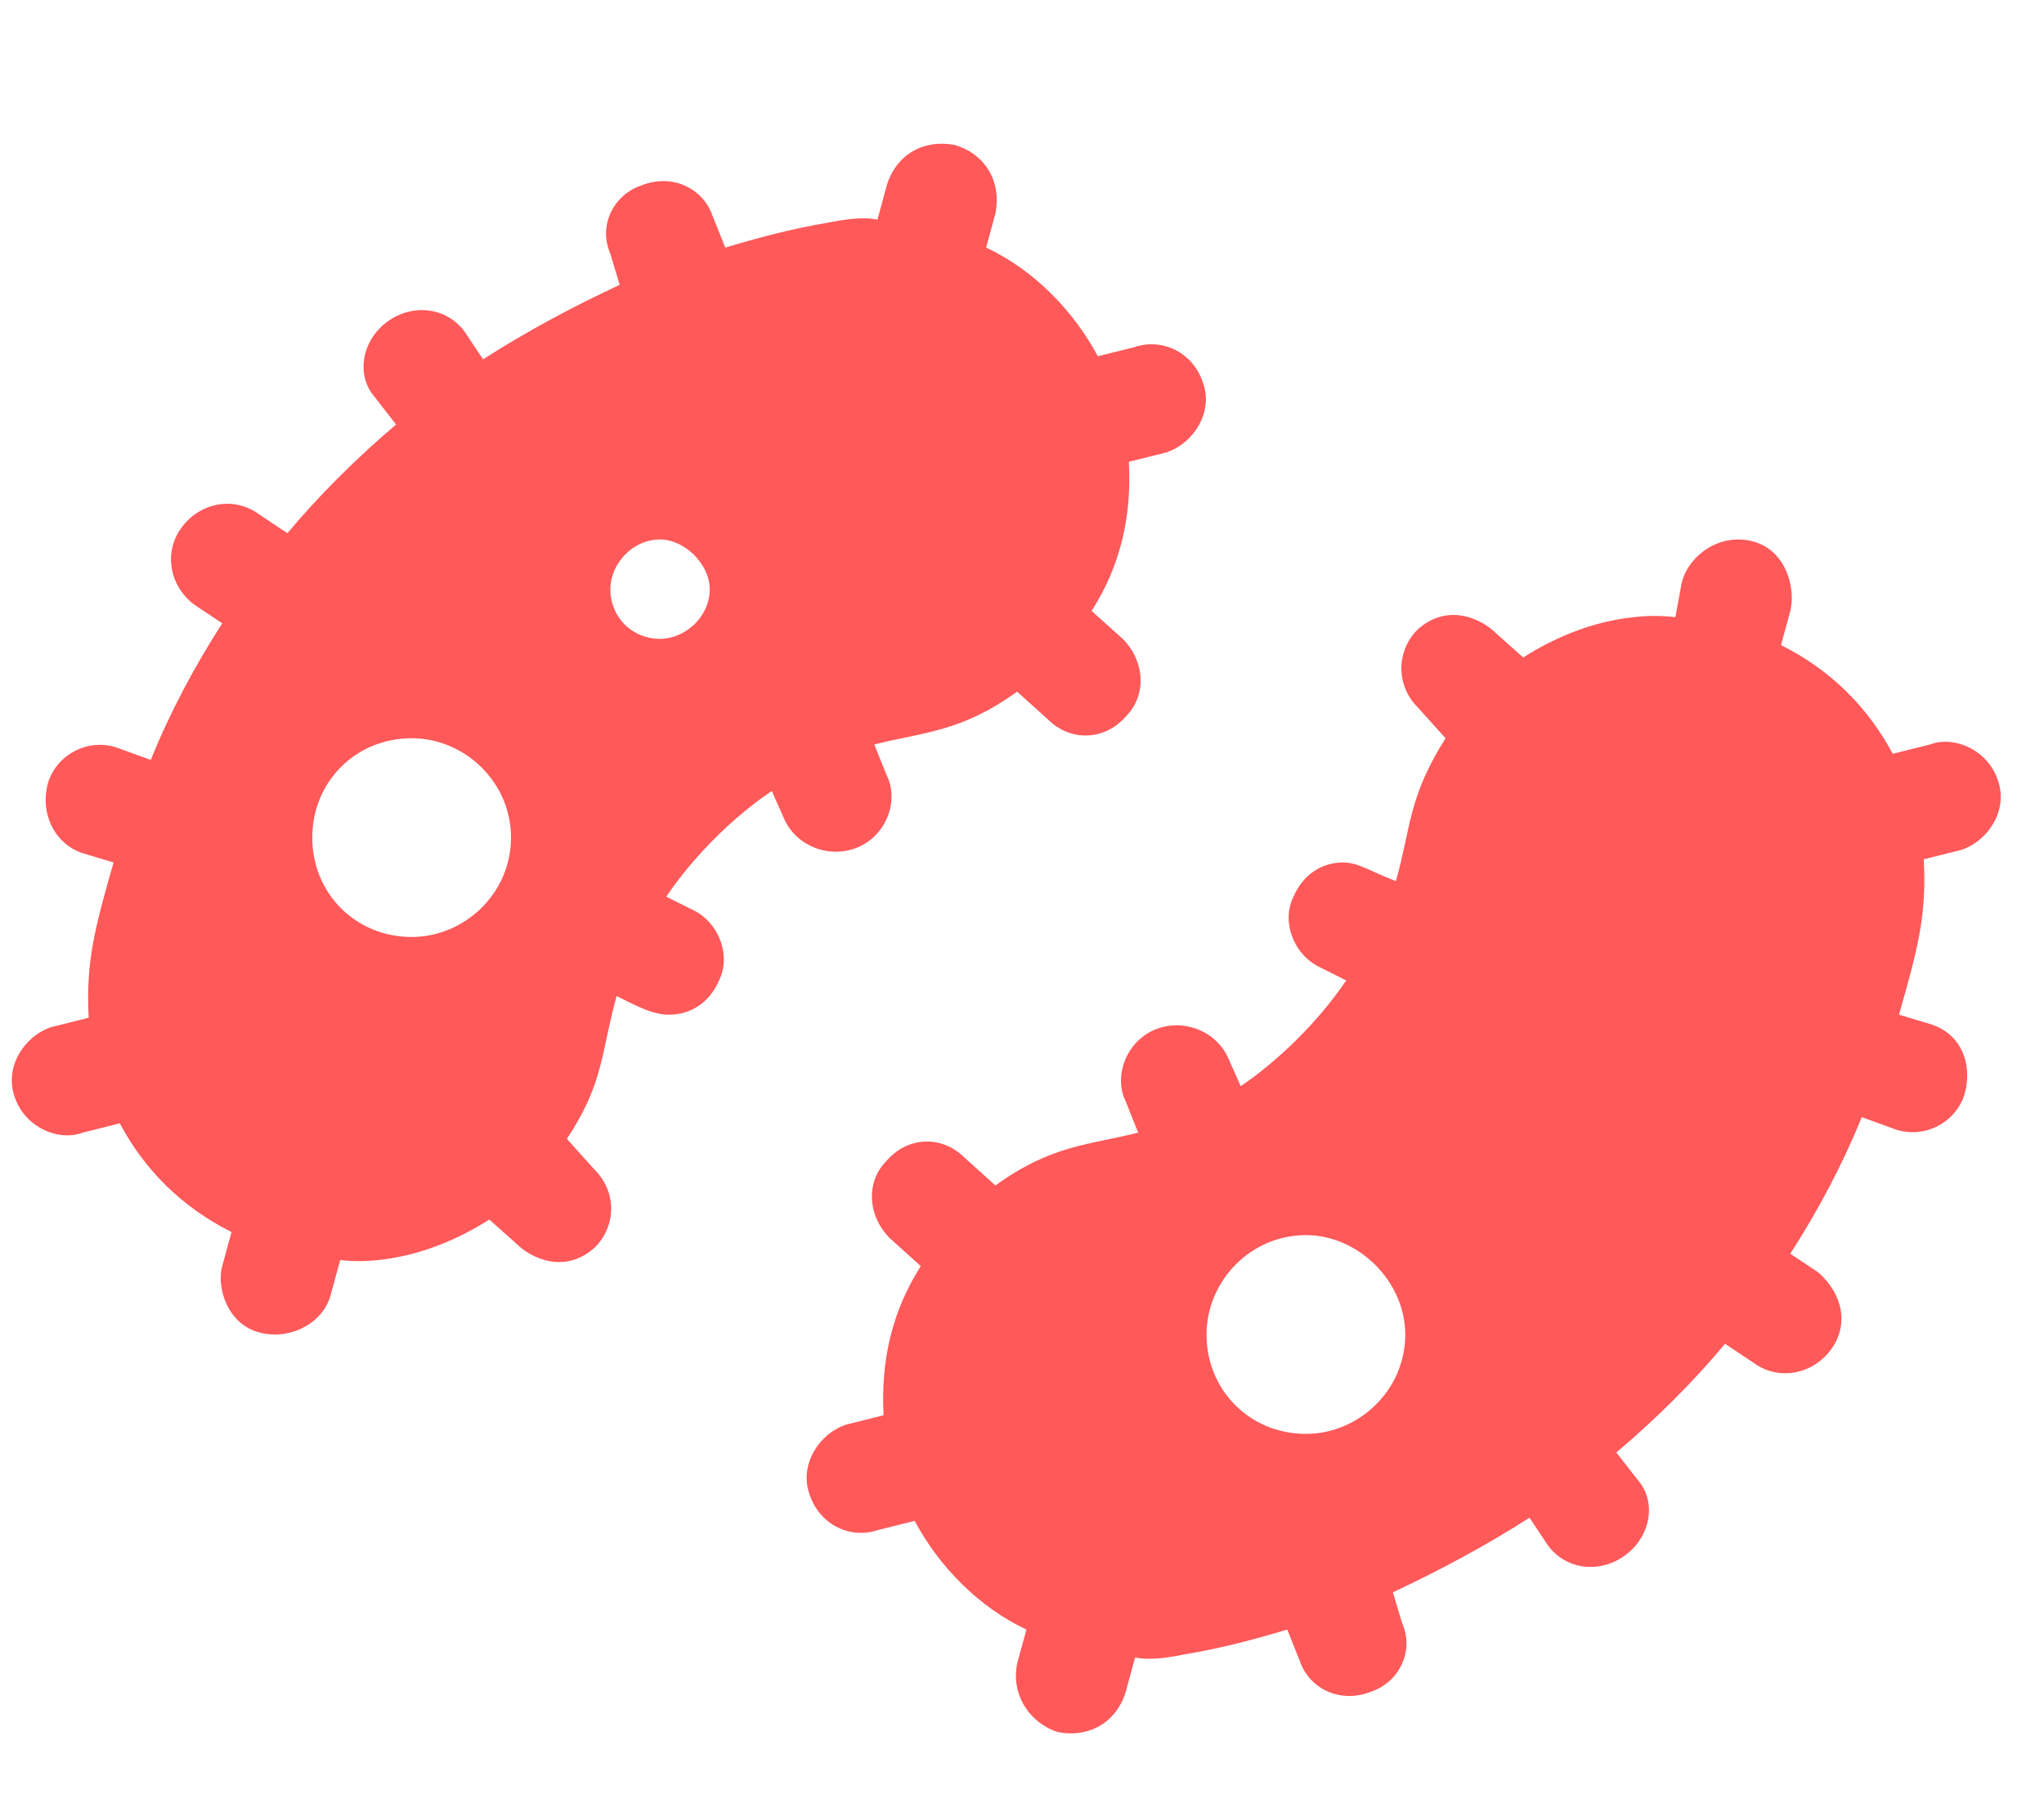 <svg width="18" height="16" viewBox="0 0 18 16" fill="none" xmlns="http://www.w3.org/2000/svg">
<g clip-path="url(#clip0_56_4053)">
<path d="M17.27 7.484L16.941 7.566C16.969 8.059 16.887 8.359 16.723 8.934L16.996 9.016C17.27 9.098 17.379 9.371 17.297 9.645C17.215 9.891 16.941 10.027 16.695 9.945L16.395 9.836C16.23 10.246 16.012 10.656 15.766 11.039L16.012 11.203C16.23 11.395 16.285 11.668 16.121 11.887C15.957 12.105 15.656 12.16 15.438 11.996L15.191 11.832C14.918 12.16 14.59 12.488 14.234 12.789L14.426 13.035C14.59 13.227 14.535 13.527 14.316 13.691C14.098 13.855 13.797 13.828 13.633 13.609L13.469 13.363C13.086 13.609 12.676 13.828 12.266 14.02L12.348 14.293C12.457 14.539 12.32 14.812 12.074 14.895C11.801 15.004 11.527 14.867 11.445 14.621L11.336 14.348C11.062 14.43 10.762 14.512 10.434 14.566C10.297 14.594 10.133 14.621 9.996 14.594L9.914 14.895C9.832 15.168 9.586 15.305 9.312 15.25C9.066 15.168 8.902 14.922 8.957 14.648L9.039 14.348C8.629 14.156 8.273 13.801 8.055 13.391L7.727 13.473C7.48 13.555 7.207 13.418 7.125 13.145C7.043 12.898 7.207 12.625 7.453 12.543L7.781 12.461C7.754 11.969 7.863 11.531 8.109 11.148L7.836 10.902C7.645 10.711 7.617 10.41 7.809 10.219C8 10 8.301 10 8.492 10.191L8.766 10.438C9.258 10.082 9.586 10.082 10.023 9.973L9.914 9.699C9.805 9.481 9.914 9.18 10.16 9.07C10.406 8.961 10.707 9.07 10.816 9.316L10.926 9.563C10.926 9.563 11.445 9.234 11.855 8.633L11.637 8.523C11.391 8.414 11.281 8.113 11.391 7.895C11.473 7.703 11.637 7.594 11.828 7.594C11.965 7.594 12.074 7.676 12.293 7.758C12.43 7.266 12.402 7.02 12.73 6.5L12.484 6.227C12.293 6.035 12.293 5.734 12.484 5.543C12.758 5.297 13.059 5.461 13.168 5.57L13.414 5.789C14.016 5.406 14.535 5.406 14.754 5.434L14.809 5.133C14.863 4.914 15.082 4.75 15.301 4.75C15.711 4.75 15.82 5.16 15.766 5.379L15.684 5.68C16.121 5.898 16.449 6.227 16.668 6.637L16.996 6.555C17.215 6.473 17.516 6.609 17.598 6.883C17.68 7.129 17.516 7.402 17.27 7.484ZM11.5 12.625C11.965 12.625 12.375 12.242 12.375 11.75C12.375 11.285 11.965 10.875 11.5 10.875C11.008 10.875 10.625 11.285 10.625 11.75C10.625 12.242 11.008 12.625 11.5 12.625ZM7.562 7.457C7.316 7.566 7.016 7.457 6.906 7.211L6.797 6.965C6.797 6.965 6.277 7.293 5.867 7.895L6.086 8.004C6.332 8.113 6.441 8.414 6.332 8.633C6.25 8.824 6.086 8.934 5.895 8.934C5.758 8.934 5.648 8.879 5.43 8.77C5.293 9.262 5.32 9.535 4.992 10.027L5.238 10.301C5.43 10.492 5.43 10.793 5.238 10.984C4.965 11.23 4.664 11.066 4.555 10.957L4.309 10.738C3.707 11.121 3.187 11.121 2.996 11.094L2.914 11.395C2.859 11.613 2.641 11.75 2.422 11.75C2.012 11.75 1.902 11.34 1.957 11.148L2.039 10.848C1.602 10.629 1.273 10.301 1.055 9.891L0.727 9.973C0.508 10.055 0.207 9.918 0.125 9.645C0.043 9.398 0.207 9.125 0.453 9.043L0.781 8.961C0.754 8.469 0.836 8.168 1 7.594L0.727 7.512C0.48 7.43 0.344 7.156 0.426 6.883C0.508 6.637 0.781 6.5 1.027 6.582L1.328 6.691C1.492 6.281 1.711 5.871 1.957 5.488L1.711 5.324C1.492 5.16 1.437 4.859 1.602 4.641C1.766 4.422 2.066 4.367 2.285 4.531L2.531 4.695C2.805 4.367 3.133 4.039 3.488 3.738L3.297 3.492C3.133 3.301 3.187 3 3.406 2.836C3.625 2.672 3.926 2.699 4.09 2.918L4.254 3.164C4.637 2.918 5.047 2.699 5.457 2.508L5.375 2.234C5.266 1.988 5.402 1.715 5.648 1.633C5.922 1.523 6.195 1.66 6.277 1.906L6.387 2.18C6.66 2.098 6.961 2.016 7.289 1.961C7.426 1.934 7.59 1.906 7.727 1.934L7.809 1.633C7.891 1.359 8.137 1.223 8.41 1.277C8.684 1.359 8.82 1.606 8.766 1.879L8.684 2.18C9.094 2.371 9.449 2.727 9.668 3.137L9.996 3.055C10.242 2.973 10.516 3.109 10.598 3.383C10.68 3.629 10.516 3.902 10.27 3.984L9.941 4.066C9.969 4.559 9.859 4.996 9.613 5.379L9.887 5.625C10.078 5.816 10.105 6.117 9.914 6.309C9.723 6.527 9.422 6.527 9.23 6.336L8.957 6.09C8.465 6.445 8.137 6.445 7.699 6.555L7.809 6.828C7.918 7.047 7.809 7.348 7.562 7.457ZM3.625 8.25C4.09 8.25 4.5 7.867 4.5 7.375C4.5 6.883 4.09 6.5 3.625 6.5C3.133 6.5 2.75 6.883 2.75 7.375C2.75 7.867 3.133 8.25 3.625 8.25ZM5.812 5.625C6.031 5.625 6.25 5.434 6.25 5.188C6.25 4.969 6.031 4.75 5.812 4.75C5.566 4.75 5.375 4.969 5.375 5.188C5.375 5.434 5.566 5.625 5.812 5.625Z" fill="#FF595A"/>
</g>
<defs>
<clipPath id="clip0_56_4053">
<rect width="18" height="15" fill="white" transform="translate(0 0.5)"/>
</clipPath>
</defs>
</svg>
